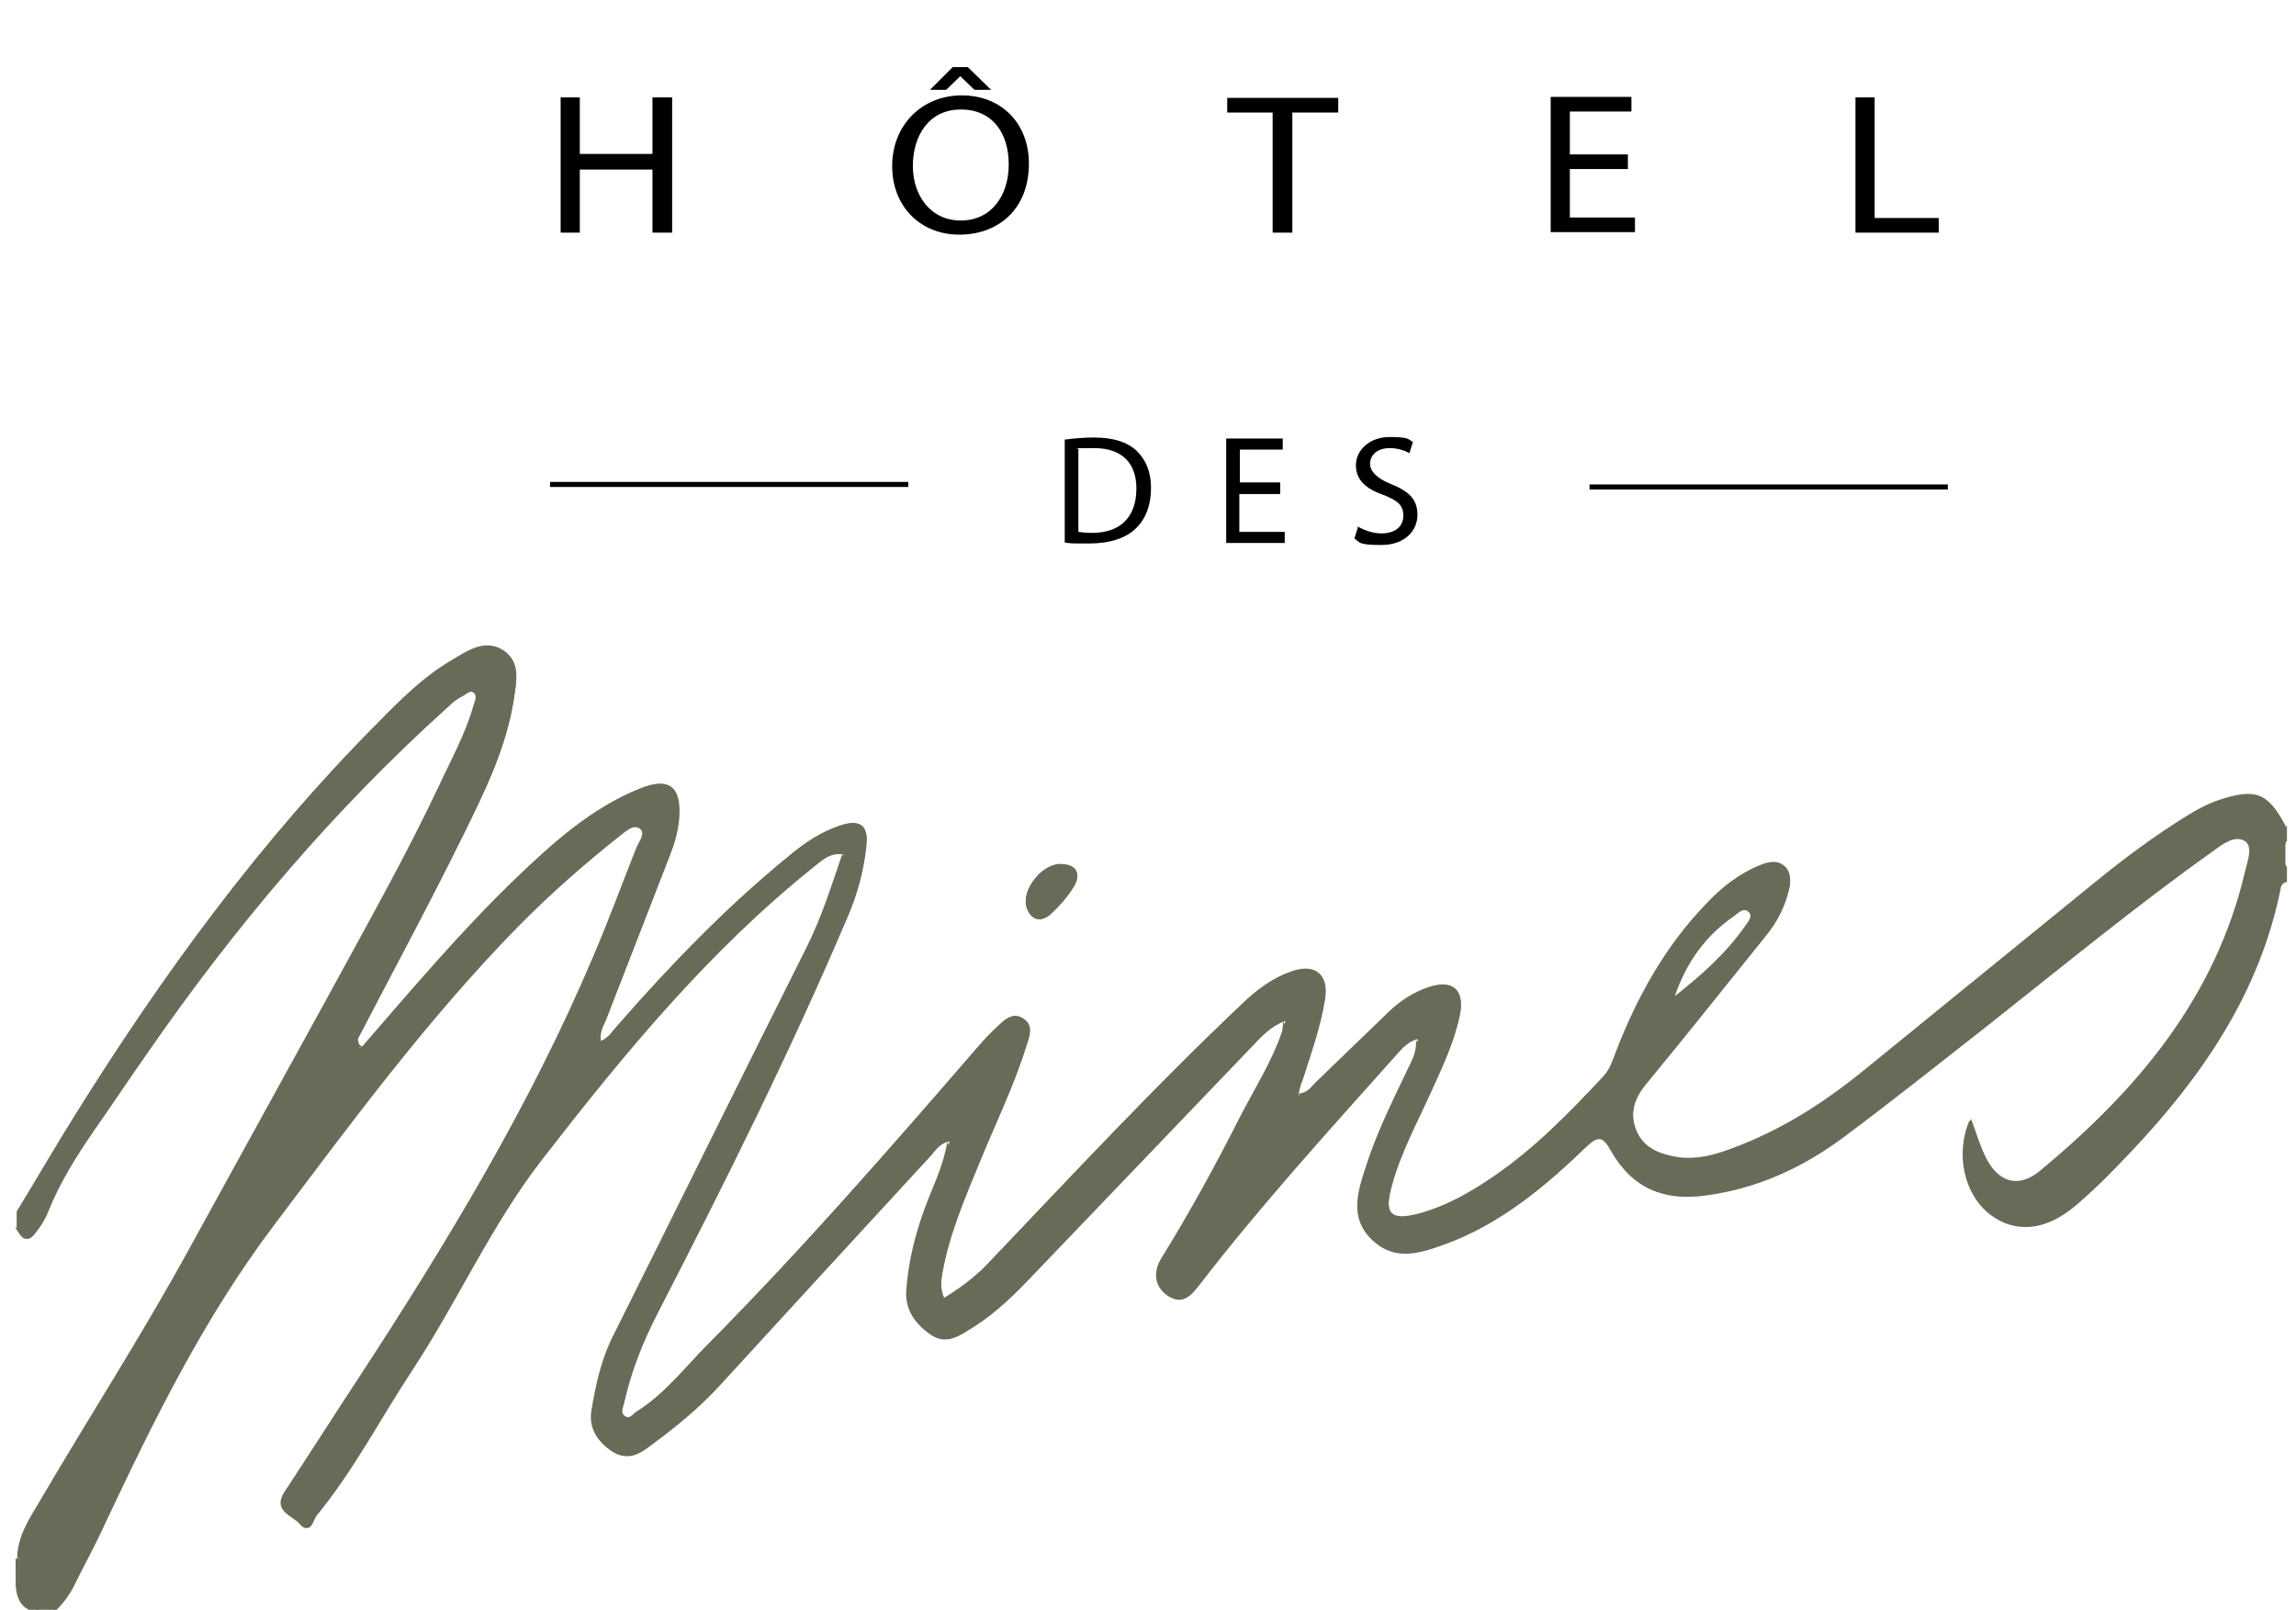 <?xml version="1.0" encoding="UTF-8"?>
<svg xmlns="http://www.w3.org/2000/svg" version="1.1" viewBox="0 0 455 319">
  <defs>
    <style>
      .cls-1 {
        fill: none;
        stroke: #000;
        stroke-miterlimit: 10;
      }

      .cls-2 {
        fill: #676c58;
      }
    </style>
  </defs>
  <!-- Generator: Adobe Illustrator 28.6.0, SVG Export Plug-In . SVG Version: 1.2.0 Build 709)  -->
  <g>
    <g id="Calque_1">
      <g>
        <path class="cls-2" d="M203.4,179.7c-.9-3.4,3.1-8.4,6.7-8.4,3.2,0,4.3,1.9,2.6,4.6-1.2,1.9-2.7,3.6-4.3,5.1-2.1,2-4.2,1.4-5-1.3Z"/>
        <path class="cls-2" d="M257.8,214.4c-.2.7-.4,1.4-.6,2.4-.7-.6-.6-1.6-.3-2.5,1-3.5,2.2-6.9,3.2-10.4.6-2.2,1.2-4.3,1.4-6.6.3-3.6-1.6-5.2-5.1-4.1-4,1.3-7.3,3.7-10.3,6.7-15,15-30.2,29.8-44.4,45.6-3.3,3.7-6.8,7.3-11,10.2-1.2.8-2.4,2.4-3.9,1.5-1.7-1-1.5-3-1.1-4.8.8-4,1.7-8,3.2-11.9,3.8-9.8,8.1-19.3,12-29,.7-1.7,1.4-3.5,1.8-5.3.3-1.3.4-2.6-1-3.3-1.2-.6-2.1.2-3,.9-4.3,3.8-7.9,8.4-11.7,12.6-9.3,10.5-18.7,21.1-28.1,31.6-7.5,8.4-16,15.7-23.2,24.4-2.5,3.1-5.6,5.7-9,7.8-1,.6-2,1.8-3.4.9-1.3-.9-1.2-2.4-.8-3.8,1.3-5.6,3.2-11,5.8-16.1,3.8-7.6,7.7-15.1,11.6-22.6,10.2-19.7,19.4-39.9,28-60.4,1.4-3.2,2.1-6.7,2.3-10.2.2-3.5-1.2-4.6-4.6-3.3-2.7,1-5.2,2.4-7.5,4.2-10.6,8.6-20.4,17.9-29.4,28.2-2.1,2.4-4.6,4.6-6.5,7.2-.9,1.1-2,2.9-3.6,2-1.6-.9-.7-2.7-.1-4.1,2.8-6.9,5.4-13.9,8.2-20.9,1.8-4.6,3.7-9.3,5.3-14,.7-2.2,1.4-4.5,1.3-6.9-.2-3.8-2.2-5.1-5.8-3.8-8.2,3-14.8,8.3-20.9,14.2-11.3,10.7-21.9,22.2-32,34.1-.9,1.1-1.6,2.6-3.4,2.7h0c-.1,0-.2,0-.3-.1-.4-.2-.6-.4-.8-.8,0-.1-.1-.2-.1-.4,0-.1,0-.3-.1-.4,2-5.9,5.2-11.2,8.1-16.7,7.7-14.3,15.5-28.4,20.9-43.8,1.1-3.1,1.6-6.3,2-9.5.6-5.9-2.6-8.2-8-6-3.6,1.5-6.6,3.9-9.5,6.5-14.5,12.6-26.6,27.3-38.3,42.3-14.6,18.8-27.7,38.7-39.5,59.4-.5.9-.8,2.2-2.3,2,3.8-6.2,7.4-12.5,11.3-18.7,17.5-28.1,36.9-54.7,60.3-78.2,4.5-4.6,9.1-9.2,14.8-12.5,3-1.8,6.5-4.2,10.1-1.8,3.4,2.3,2.5,6.3,2,9.7-1.5,9.6-5.8,18.2-10,26.8-6.7,13.6-13.9,27-20.9,40.4.1.6.1,1.3.9,1.6,9.9-11.4,19.6-22.9,30.5-33.4,7.3-7,14.8-13.8,24.4-17.7,5.9-2.4,8.4-.5,7.9,5.9-.2,2.5-.9,4.9-1.8,7.2-4.2,10.9-8.5,21.8-12.7,32.7-.5,1.2-1.3,2.4-1,4.2,1.6-.7,2.4-2.1,3.4-3.2,10.5-12,21.6-23.5,34-33.6,3-2.5,6.2-4.6,9.9-5.9,4.1-1.4,5.8,0,5.3,4.1-.5,4.7-1.7,9.3-3.6,13.7-11.3,26.7-24.3,52.7-37.6,78.5-3,5.8-5.4,11.8-6.8,18.1-.2.9-.9,2,.3,2.7,1,.5,1.5-.5,2.2-1,5.6-3.5,9.6-8.7,14.1-13.3,18.7-18.8,36-38.7,53.3-58.7,1.3-1.5,2.7-3,4.1-4.3,1.5-1.4,3.1-3,5.2-1.5,1.9,1.3,1.2,3.3.6,5.1-2.5,8-6.2,15.5-9.3,23.2-2.9,7.1-6,14.2-7.4,21.9-.3,1.6-.5,3.2.3,5.1,3.1-1.9,5.9-4,8.4-6.5,16.7-17.5,33.2-35.2,50.8-51.9,2.8-2.7,5.9-5,9.6-6.3,4.7-1.7,7.5.6,6.7,5.5-.9,5.7-2.9,11.1-4.6,16.5Z"/>
        <path class="cls-2" d="M452.9,163.9c-1,.2-1.4-.5-1.6-1.2-1.6-4-4.8-4.3-8.4-3.7-3.5.5-6.6,2.1-9.6,4-12.4,7.8-23.3,17.6-34.7,26.7-12.4,9.9-24.2,20.5-37.2,29.6-6.8,4.8-14.2,8.4-22.2,10.6-2.8.8-5.7.8-8.5,0-7.7-1.9-10.4-8.9-5.5-15.3,6.8-9,14-17.5,21.1-26.3,1.8-2.2,3.8-4.4,5.1-6.9,1.4-2.7,4.1-5.9,1.2-8.5-2.6-2.3-5.6.4-8,2-5.1,3.3-8.9,8-12.4,12.9-4.4,6.1-8,12.7-10.5,19.7-1.5,4.1-3.9,7.4-6.9,10.5-7.6,7.8-15.6,15.1-25.4,20.1-3.1,1.6-6.3,3.1-9.8,3.5-4.1.4-5.6-1.1-5-5.2.8-4.7,2.7-9,4.7-13.3,3-6.4,6.4-12.7,8.2-19.6.6-2.2,2.1-4.8-.2-6.6-2.5-2-5-.2-7.2,1.2-5.3,3.2-9.3,7.8-13.7,12.1-2.1,2-4,4.1-6.2,6-.8.7-1.7,1.3-2.7.7,0,0-.2-.1-.2-.2,1.8-.1,2.5-1.3,3.4-2.2,4.9-4.7,9.7-9.4,14.5-14,2.3-2.2,4.9-3.9,7.9-4.9,4.7-1.6,7.2.5,6.2,5.3-1.1,5.3-3.3,10.2-5.6,15-2.8,6.2-6.1,12.3-7.9,18.9-1.6,5.8-.2,7.2,5.6,5.6,5.1-1.4,9.7-4,14-6.9,8.5-5.7,15.5-12.9,22.4-20.3,1.3-1.4,1.8-3.2,2.5-5,4.2-10.8,9.7-20.7,17.8-29.1,3-3.2,6.4-5.9,10.5-7.6,1.7-.7,3.5-1.2,5,.1,1.5,1.3,1.2,3.2.8,4.9-.8,3.2-2.4,6-4.4,8.6-7.8,9.7-15.6,19.5-23.5,29.1-2.4,2.9-3.7,6-2.3,9.6,1.4,3.7,4.7,4.9,8.3,5.5,3.7.5,7.2-.4,10.6-1.7,9.6-3.5,18.1-8.9,26-15.3,15.2-12.4,30.4-24.7,45.6-37.1,6.1-5,12.4-9.7,19.1-13.8,1.8-1.1,3.7-2.1,5.7-2.8,7.4-2.5,9.9-1.6,13.4,5Z"/>
        <path class="cls-2" d="M184.2,229c-13.9,15.1-27.9,30.3-41.8,45.5-4.1,4.5-8.9,8.4-13.8,12-2.2,1.6-4.5,2.9-7.2,1.2-2.9-1.9-4.8-4.6-4.2-8.2.8-4.8,1.8-9.5,3.9-14,13-26,25.8-52,38.8-77.9,2.9-5.8,4.8-11.9,7-18.3-2.6-.4-4.1,1.1-5.8,2.4-20.8,16.7-37.6,37-53.9,58-10,13-16.7,28-25.7,41.7-6.4,9.7-11.7,20-19.1,29-.6.8-1.2,3.8-3,1.6-1.5-1.7-5.5-2.6-3-6.4,5-7.6,9.9-15.3,14.9-22.9,17.3-26.5,33.7-53.6,46.1-82.8,3.1-7.2,5.8-14.6,8.7-21.9.5-1.2,1.8-2.8.8-3.7-1.5-1.2-3.1.3-4.3,1.3-7.2,5.6-14,11.6-20.4,18.2-17.8,18.2-32.9,38.7-48.2,59-13.9,18.4-23.9,38.8-33.6,59.4-2,4.2-4.2,8.2-6.2,12.4-.9,1.9-2.2,3.5-3.8,4.9,1.3-3.7,3.9-6.5,5.5-10,5.2-10.5,10-21.2,15.1-31.8,7.1-14.8,16.8-27.9,26.4-41.2,10.8-14.8,21.8-29.5,34.2-43,9-10,18.5-19.6,29.2-27.8.2-.2.4-.3.6-.5,1.8-1,3.7-3,5.7-1.4,1.7,1.4,0,3.5-.7,5.2-12.9,36.4-31.9,69.7-53.1,101.9-5.1,7.8-10.3,15.6-15.2,23.6-.6.9-1.4,1.8-1.2,3,.3,1.5,1.3,2.5,2.5,3.1,1.6.8,2.2-.7,2.9-1.6,7.5-10,13.5-21,20.2-31.4,8.4-13,14.7-27.2,24.4-39.4,10.5-13.3,21.2-26.5,32.9-38.8,6.6-7,14-13.2,21.5-19.2.7-.6,1.4-1.1,2.2-1.4,1.1-.4,2.3-.7,3.2.1.9.8.3,1.9,0,2.8-2.6,9.3-7.1,17.8-11.3,26.4-11.2,22.8-23.3,45.2-33.9,68.3-1.8,4-2.8,8.3-3.5,12.6-.5,3,1.1,6.2,3.6,7.6,2.7,1.6,4.7,0,6.8-1.4,7.4-5.1,13.3-11.7,19.4-18.1,10.5-11.2,20.6-22.7,31.2-33.8,2-2.1,3.5-4.6,5.8-6.4.7-.6,1.5-1.5,2.6-.8,0,0,.1,0,.2.1-1.9.5-2.6,1.8-3.5,2.8Z"/>
        <path class="cls-2" d="M276.1,209.4c-13.2,14.8-26.6,29.5-38.7,45.2-1.5,1.9-2.8,4.1-5.8,2.3-2.6-1.6-3.3-4.5-1.5-7.5,5.7-9.2,10.9-18.7,15.8-28.4,2.8-5.4,6.1-10.6,8.1-16.4.2-.6.2-1.2.3-2.2-2.9,1.1-4.7,3.1-6.5,5-14.4,15-28.8,30.1-43.2,45.1-3.7,3.9-7.5,7.7-12.1,10.6-2.4,1.5-4.8,3.5-7.9,1.5-3.1-2.1-5.3-4.9-5-9,.4-5.5,1.7-10.8,3.6-16,1.5-4.2,3.7-8.3,4.5-13.2.5.6.5,1.4.4,2.2-.1,1.8-.9,3.3-1.6,5-2.7,7.2-6,14.3-5.7,22.3,0,1.4,0,2.7.8,4,2.5,4.8,5.9,5.5,10.4,2.5,8.7-5.9,15.5-13.7,22.5-21.3,5.8-6.2,11.8-12.2,17.5-18.4,5-5.5,10.1-11,15.4-16.3,1.4-1.4,2.9-2.7,4.6-3.8,2-1.2,2.8-.3,2.7,1.7,0,1.6-.8,3.1-1.5,4.6-6.6,12.9-13.1,25.8-20.7,38.1-.8,1.4-1.7,2.8-2.1,4.4-.4,1.9,0,3.5,1.8,4.5,1.8,1,3-.2,4.1-1.5,5.4-6.5,10.5-13.3,16.1-19.7,7.8-8.9,15.7-17.7,23.5-26.6,1.1-1.2,2.7-3.1,4.3-2,0,0,0,0,0,0-2,.6-3.2,2.1-4.4,3.4Z"/>
        <path class="cls-2" d="M452.9,175.1c-1,0-1.1.9-1.3,1.6-4.3,20.3-15.4,36.8-29.4,51.6-3.5,3.7-7.1,7.4-11,10.7-5.9,5-11.9,5.4-16.8,1.7-5.1-3.9-7-11.9-4.1-18.7,1,2.7,1.8,5.1,2.8,7.4,2.5,5.2,6.5,6.6,10.9,2.9,19.3-16,35-34.4,40.9-59.6.5-2.1,1.6-4.9,0-6-2-1.3-4.5.6-6.4,2-15.4,10.9-29.9,22.9-44.7,34.6-9.3,7.3-18.6,14.7-28.1,21.8-8.2,6.2-17.3,10.4-27.6,11.8-8.5,1.2-14.7-1.5-18.9-8.9-1.5-2.7-2.4-3-4.8-.8-8.3,8-17.1,15.4-28.1,19.4-5,1.8-9.9,3.4-14.4-.9-4.5-4.3-2.9-9.4-1.3-14.3,2.1-6.7,5.2-12.9,8.2-19.2.9-1.9,2-3.7,1.8-6,1.6,1.1.5,3.2-.2,4.7-2.5,5.6-5.3,11-7.4,16.7-1.2,3.4-2.5,6.8-2.7,10.4-.3,6.3,4.4,10.4,10.6,9.1,4.9-1,9.6-2.8,13.8-5.5,6.1-3.9,12-8.1,17.1-13.3.8-.8,1.7-1.5,2.6-2.2,2.3-1.8,3.8-1.4,5.5,1.1,5.5,8.3,10.6,10.2,20.4,8.3,9.5-1.8,18-6,25.7-11.8,16.7-12.7,33-25.8,49.4-38.9,7.4-5.9,15-11.6,22.7-17.1.2-.2.4-.3.6-.4,2.1-1.1,4.3-2.9,6.5-1.3,2.1,1.5,1.2,4.1.8,6.3-3.2,15.3-10.8,28.3-20.6,40.2-5.6,6.7-11.6,13.1-18.4,18.6-7.8,6.4-12.4,5-15.9-4.5-.2-.4-.2-1-.9-1.5-.6,3.4-.4,6.5,1,9.5,3.6,7.7,10.9,9.7,18,4.8,3.9-2.7,7.2-6.2,10.4-9.6,9.6-10,18.2-20.8,24.3-33.4,2.8-5.8,5-11.7,6.5-17.9.3-1.5.2-3.4,2.6-3.4Z"/>
        <path class="cls-2" d="M452.9,163.9c-3.5-6.6-6-7.6-13.4-5-2,.7-3.9,1.7-5.7,2.8-6.7,4.1-13,8.8-19.1,13.8-15.2,12.4-30.4,24.7-45.6,37.1-7.9,6.4-16.4,11.8-26,15.3-3.4,1.2-6.9,2.2-10.6,1.7-3.6-.5-6.9-1.8-8.3-5.5-1.4-3.6-.2-6.7,2.3-9.6,7.9-9.6,15.7-19.4,23.5-29.1,2.1-2.6,3.6-5.4,4.4-8.6.5-1.7.7-3.6-.8-4.9-1.5-1.3-3.3-.8-5-.1-4.1,1.7-7.5,4.5-10.5,7.6-8.1,8.4-13.6,18.4-17.8,29.1-.7,1.7-1.2,3.5-2.5,5-6.9,7.4-13.9,14.7-22.4,20.3-4.4,2.9-8.9,5.5-14,6.9-5.8,1.6-7.2.1-5.6-5.6,1.8-6.7,5.1-12.7,7.9-18.9,2.2-4.9,4.5-9.7,5.6-15,1-4.8-1.5-6.9-6.2-5.3-3,1-5.6,2.7-7.9,4.9-4.9,4.7-9.7,9.4-14.5,14-.9.8-1.6,2.1-3.4,2.2h0s0,0,0,0c.2-1,.4-1.7.6-2.4,1.7-5.5,3.7-10.9,4.6-16.5.8-4.9-2-7.1-6.7-5.5-3.7,1.3-6.8,3.6-9.6,6.3-17.6,16.6-34.1,34.4-50.8,51.9-2.5,2.6-5.3,4.7-8.4,6.5-.8-1.9-.6-3.4-.3-5.1,1.4-7.7,4.4-14.8,7.4-21.9,3.2-7.7,6.9-15.2,9.3-23.2.6-1.8,1.3-3.8-.6-5.1-2.2-1.5-3.8.2-5.2,1.5-1.5,1.3-2.8,2.8-4.1,4.3-17.3,20-34.7,39.9-53.3,58.7-4.6,4.6-8.5,9.8-14.1,13.3-.7.4-1.3,1.5-2.2,1-1.2-.6-.5-1.8-.3-2.7,1.3-6.4,3.8-12.4,6.8-18.1,13.2-25.8,26.2-51.8,37.6-78.5,1.9-4.4,3-8.9,3.6-13.7.5-4.2-1.2-5.5-5.3-4.1-3.7,1.2-6.9,3.4-9.9,5.9-12.4,10.1-23.5,21.6-34,33.6-1,1.1-1.8,2.5-3.4,3.2-.3-1.8.5-3,1-4.2,4.2-10.9,8.5-21.8,12.7-32.7.9-2.3,1.6-4.7,1.8-7.2.5-6.4-2-8.4-7.9-5.9-9.5,3.9-17.1,10.7-24.4,17.7-10.9,10.5-20.6,22-30.5,33.4-.2,0-.3.1-.5.2-.3.1-.6.2-.7-.2,0-.2,0-.4,0-.6,0-.4.2-.7.4-1,7-13.5,14.2-26.8,20.9-40.4,4.2-8.5,8.5-17.2,10-26.8.5-3.4,1.5-7.4-2-9.7-3.6-2.4-7,0-10.1,1.8-5.6,3.3-10.2,7.9-14.8,12.5-23.4,23.5-42.8,50.1-60.3,78.2-3.8,6.2-7.5,12.5-11.3,18.7v3c1.9,3,2.4,3,4.3.4.8-1.1,1.5-2.3,2-3.6,2.3-5.7,5.5-10.8,9-15.9,3.5-5,6.9-10.1,10.4-15.1,17.4-25.2,37.1-48.5,59.9-69,.8-.8,1.7-1.5,2.7-2,.8-.4,1.7-1.5,2.7-.6.7.7,0,1.7-.2,2.5-1.6,5.5-4.4,10.6-6.8,15.8-6.8,14.4-14.6,28.3-22.3,42.3-9,16.4-18,32.7-27,49.1-9.4,17.2-20,33.6-29.9,50.5-2.1,3.5-4.4,7-4.4,11.3v.4c0,1.3,0,2.6,0,3.9h0c0,.1,0,.2,0,.3h0c.3,3,1.8,5.1,4.8,6h2.2c1.5-1.4,2.8-3,3.8-4.9,2-4.1,4.3-8.2,6.2-12.4,9.7-20.6,19.7-41,33.6-59.4,15.3-20.3,30.4-40.8,48.2-59,6.4-6.5,13.2-12.5,20.4-18.2,1.2-.9,2.8-2.5,4.3-1.3,1,.9-.3,2.5-.8,3.7-2.9,7.3-5.6,14.7-8.7,21.9-12.4,29.2-28.8,56.3-46.1,82.8-5,7.6-9.9,15.3-14.9,22.9-2.5,3.8,1.5,4.7,3,6.4,1.9,2.2,2.4-.8,3-1.6,7.4-9,12.7-19.3,19.1-29,9-13.7,15.6-28.7,25.7-41.7,16.2-20.9,33-41.3,53.9-58,1.6-1.3,3.2-2.8,5.8-2.4-2.1,6.4-4.1,12.5-7,18.3-12.9,26-25.8,52-38.8,77.9-2.2,4.4-3.2,9.2-3.9,14-.6,3.6,1.3,6.3,4.2,8.2,2.7,1.8,5,.5,7.2-1.2,4.9-3.6,9.7-7.5,13.8-12,13.9-15.2,27.8-30.3,41.8-45.5.9-1,1.6-2.3,3.5-2.8,0,0,0,0,.1,0,0,0,0,0,0,.1-.8,4.9-2.9,8.9-4.5,13.2-1.9,5.2-3.2,10.5-3.6,16-.3,4.1,1.8,6.9,5,9,3,2,5.4,0,7.9-1.5,4.6-2.9,8.4-6.7,12.1-10.6,14.4-15,28.8-30.1,43.2-45.1,1.8-1.9,3.6-3.9,6.5-5-.2,1.1-.2,1.7-.3,2.2-2,5.8-5.3,11-8.1,16.4-4.9,9.7-10.2,19.1-15.8,28.4-1.8,3-1.1,5.9,1.5,7.5,2.9,1.8,4.3-.5,5.8-2.3,12.1-15.7,25.5-30.4,38.7-45.2,1.2-1.3,2.3-2.8,4.4-3.4,0,0,0,0,0,0,0,0,0,0,0,0,.3,2.3-.9,4.2-1.8,6-3,6.3-6.1,12.5-8.2,19.2-1.5,5-3.1,10,1.3,14.3,4.4,4.3,9.4,2.7,14.4.9,11.1-4,19.8-11.4,28.1-19.4,2.3-2.2,3.2-1.9,4.8.8,4.2,7.4,10.4,10.2,18.9,8.9,10.3-1.5,19.4-5.7,27.6-11.8,9.5-7.2,18.8-14.5,28.1-21.8,14.8-11.7,29.4-23.6,44.7-34.6,1.9-1.4,4.4-3.3,6.4-2,1.6,1.1.5,3.9,0,6-5.8,25.2-21.6,43.6-40.9,59.6-4.4,3.6-8.4,2.3-10.9-2.9-1.1-2.3-1.8-4.7-2.8-7.4-2.8,6.8-1,14.8,4.1,18.7,4.8,3.7,10.8,3.3,16.8-1.7,3.9-3.3,7.5-7,11-10.7,14-14.8,25.2-31.2,29.4-51.6.1-.7.2-1.5,1.3-1.6v-3c-.6-.6-.4-1.3-.4-2s0-.1,0-.2c0,0,0,0,0-.1.1-1-.3-2,.4-2.9v-3ZM343.7,181.5c.8-.6,1.9-1.8,2.9-.7.8.8-.2,1.9-.7,2.6-3.8,5.5-8.8,9.9-14,14,2.3-6.7,6.1-12,11.8-15.9Z"/>
        <path class="cls-2" d="M95.8,135.6c-.6,3.8-1.7,7.1-3.2,10.4-12.5,27.5-28,53.4-42.1,80-13.5,25.3-28.5,49.7-43.1,74.3-1.6,2.7-2.9,5.5-3.7,8.5,0,.2-.2.3-.3.3-.1,0-.2,0-.4-.2.1,0,.3,0,.4,0,0-4.3,2.3-7.8,4.4-11.3,9.9-16.9,20.5-33.3,29.9-50.5,9-16.4,18-32.7,27-49.1,7.6-14,15.5-27.9,22.3-42.3,2.4-5.2,5.2-10.2,6.8-15.8.2-.8.8-1.8.2-2.5-.9-.9-1.8.2-2.7.6-1,.5-1.9,1.2-2.7,2-22.8,20.5-42.6,43.7-59.9,69-3.5,5-6.9,10.1-10.4,15.1-3.5,5.1-6.7,10.2-9,15.9-.5,1.3-1.2,2.5-2,3.6-2,2.6-2.5,2.6-4.3-.4,1.2.2,1,1.6,2.2,2.2,1.2-1.9,2.4-3.8,3.5-5.7,18.5-34.1,42.3-64.2,70-91.3,3.1-3,6.3-6.1,9.5-9,2.1-2,4.4-3.6,7.7-3.6Z"/>
        <path class="cls-2" d="M3.8,313.5c.6,2.7,2.9,4.1,4.5,6q-5.2,0-5.2-6c.2-.3.5-.3.7,0Z"/>
        <path class="cls-2" d="M3.5,313.5h0s0,0,0,0h-.4s0-4.5,0-4.5c.1,0,.3,0,.4,0s.2,0,.3,0c0,1.5,0,3.1,0,4.6h-.3Z"/>
        <path class="cls-2" d="M452.3,169.9c0-1-.6-2.2.6-3v3c-.2.3-.4.3-.6,0Z"/>
        <path class="cls-2" d="M452.3,169.9c.2,0,.4,0,.6,0v2.2c-1.2-.5-.6-1.4-.6-2.2Z"/>
        <path class="cls-2" d="M212.7,175.8c-1.2,1.9-2.7,3.6-4.3,5.1-2.1,2-4.2,1.4-5-1.3-.9-3.4,3.1-8.4,6.7-8.4,3.2,0,4.3,1.9,2.6,4.6Z"/>
        <path class="cls-2" d="M71.4,207.3c0,0-.1.2-.2.3-.5.9-.9,1.9-2.6,1.8.3-1.2.7-2.2,1.4-3.1.2-.2.3-.5.5-.7.1.6.1,1.3.9,1.6Z"/>
      </g>
      <g>
        <path d="M114.9,19.3v11.2h14.4v-11.2h3.9v26.8h-3.9v-12.5h-14.4v12.5h-3.8v-26.8h3.8Z"/>
        <path d="M203.9,32.4c0,9.2-6.2,14.1-13.8,14.1s-13.3-5.5-13.3-13.6,5.9-14,13.8-14,13.3,5.6,13.3,13.5ZM180.9,32.9c0,5.7,3.4,10.8,9.5,10.8s9.5-5,9.5-11.1-3.1-10.9-9.5-10.9-9.5,5.3-9.5,11.2ZM191.8,13.3l4.6,4.5h-3.3l-2.8-2.7h0l-2.8,2.7h-3.2l4.5-4.5h3Z"/>
        <path d="M252.2,22.3h-9v-2.9h22v2.9h-9.1v23.8h-3.9v-23.8Z"/>
        <path d="M322.6,33.5h-11.5v9.6h12.9v2.9h-16.7v-26.8h16v2.9h-12.2v8.5h11.5v2.9Z"/>
        <path d="M367.7,19.3h3.8v23.9h12.7v2.9h-16.5v-26.8Z"/>
      </g>
      <g>
        <path d="M211.1,87.1c1.6-.2,3.6-.4,5.7-.4,3.8,0,6.6.9,8.4,2.6,1.8,1.7,2.9,4.1,2.9,7.4s-1,6.1-3,8c-1.9,1.9-5.1,3-9.2,3s-3.5,0-4.9-.2v-20.4ZM213.7,105.4c.7.1,1.7.2,2.7.2,5.7,0,8.8-3.2,8.8-8.8,0-4.9-2.7-8-8.4-8s-2.4.1-3.1.3v16.3Z"/>
        <path d="M253.6,97.9h-8v7.5h9v2.2h-11.6v-20.7h11.2v2.2h-8.5v6.5h8v2.2Z"/>
        <path d="M269,104.3c1.2.7,2.9,1.4,4.8,1.4,2.7,0,4.3-1.4,4.3-3.5s-1.1-3-3.9-4.1c-3.4-1.2-5.5-2.9-5.5-5.9s2.7-5.6,6.7-5.6,3.7.5,4.6,1l-.7,2.2c-.7-.4-2.1-1-3.9-1-2.8,0-3.9,1.7-3.9,3.1s1.3,2.9,4.1,4c3.5,1.4,5.3,3,5.3,6.1s-2.4,6-7.2,6-4.2-.6-5.3-1.3l.7-2.2Z"/>
      </g>
      <line class="cls-1" x1="109" y1="96" x2="180" y2="96"/>
      <line class="cls-1" x1="315" y1="96.5" x2="386" y2="96.5"/>
    </g>
  </g>
</svg>